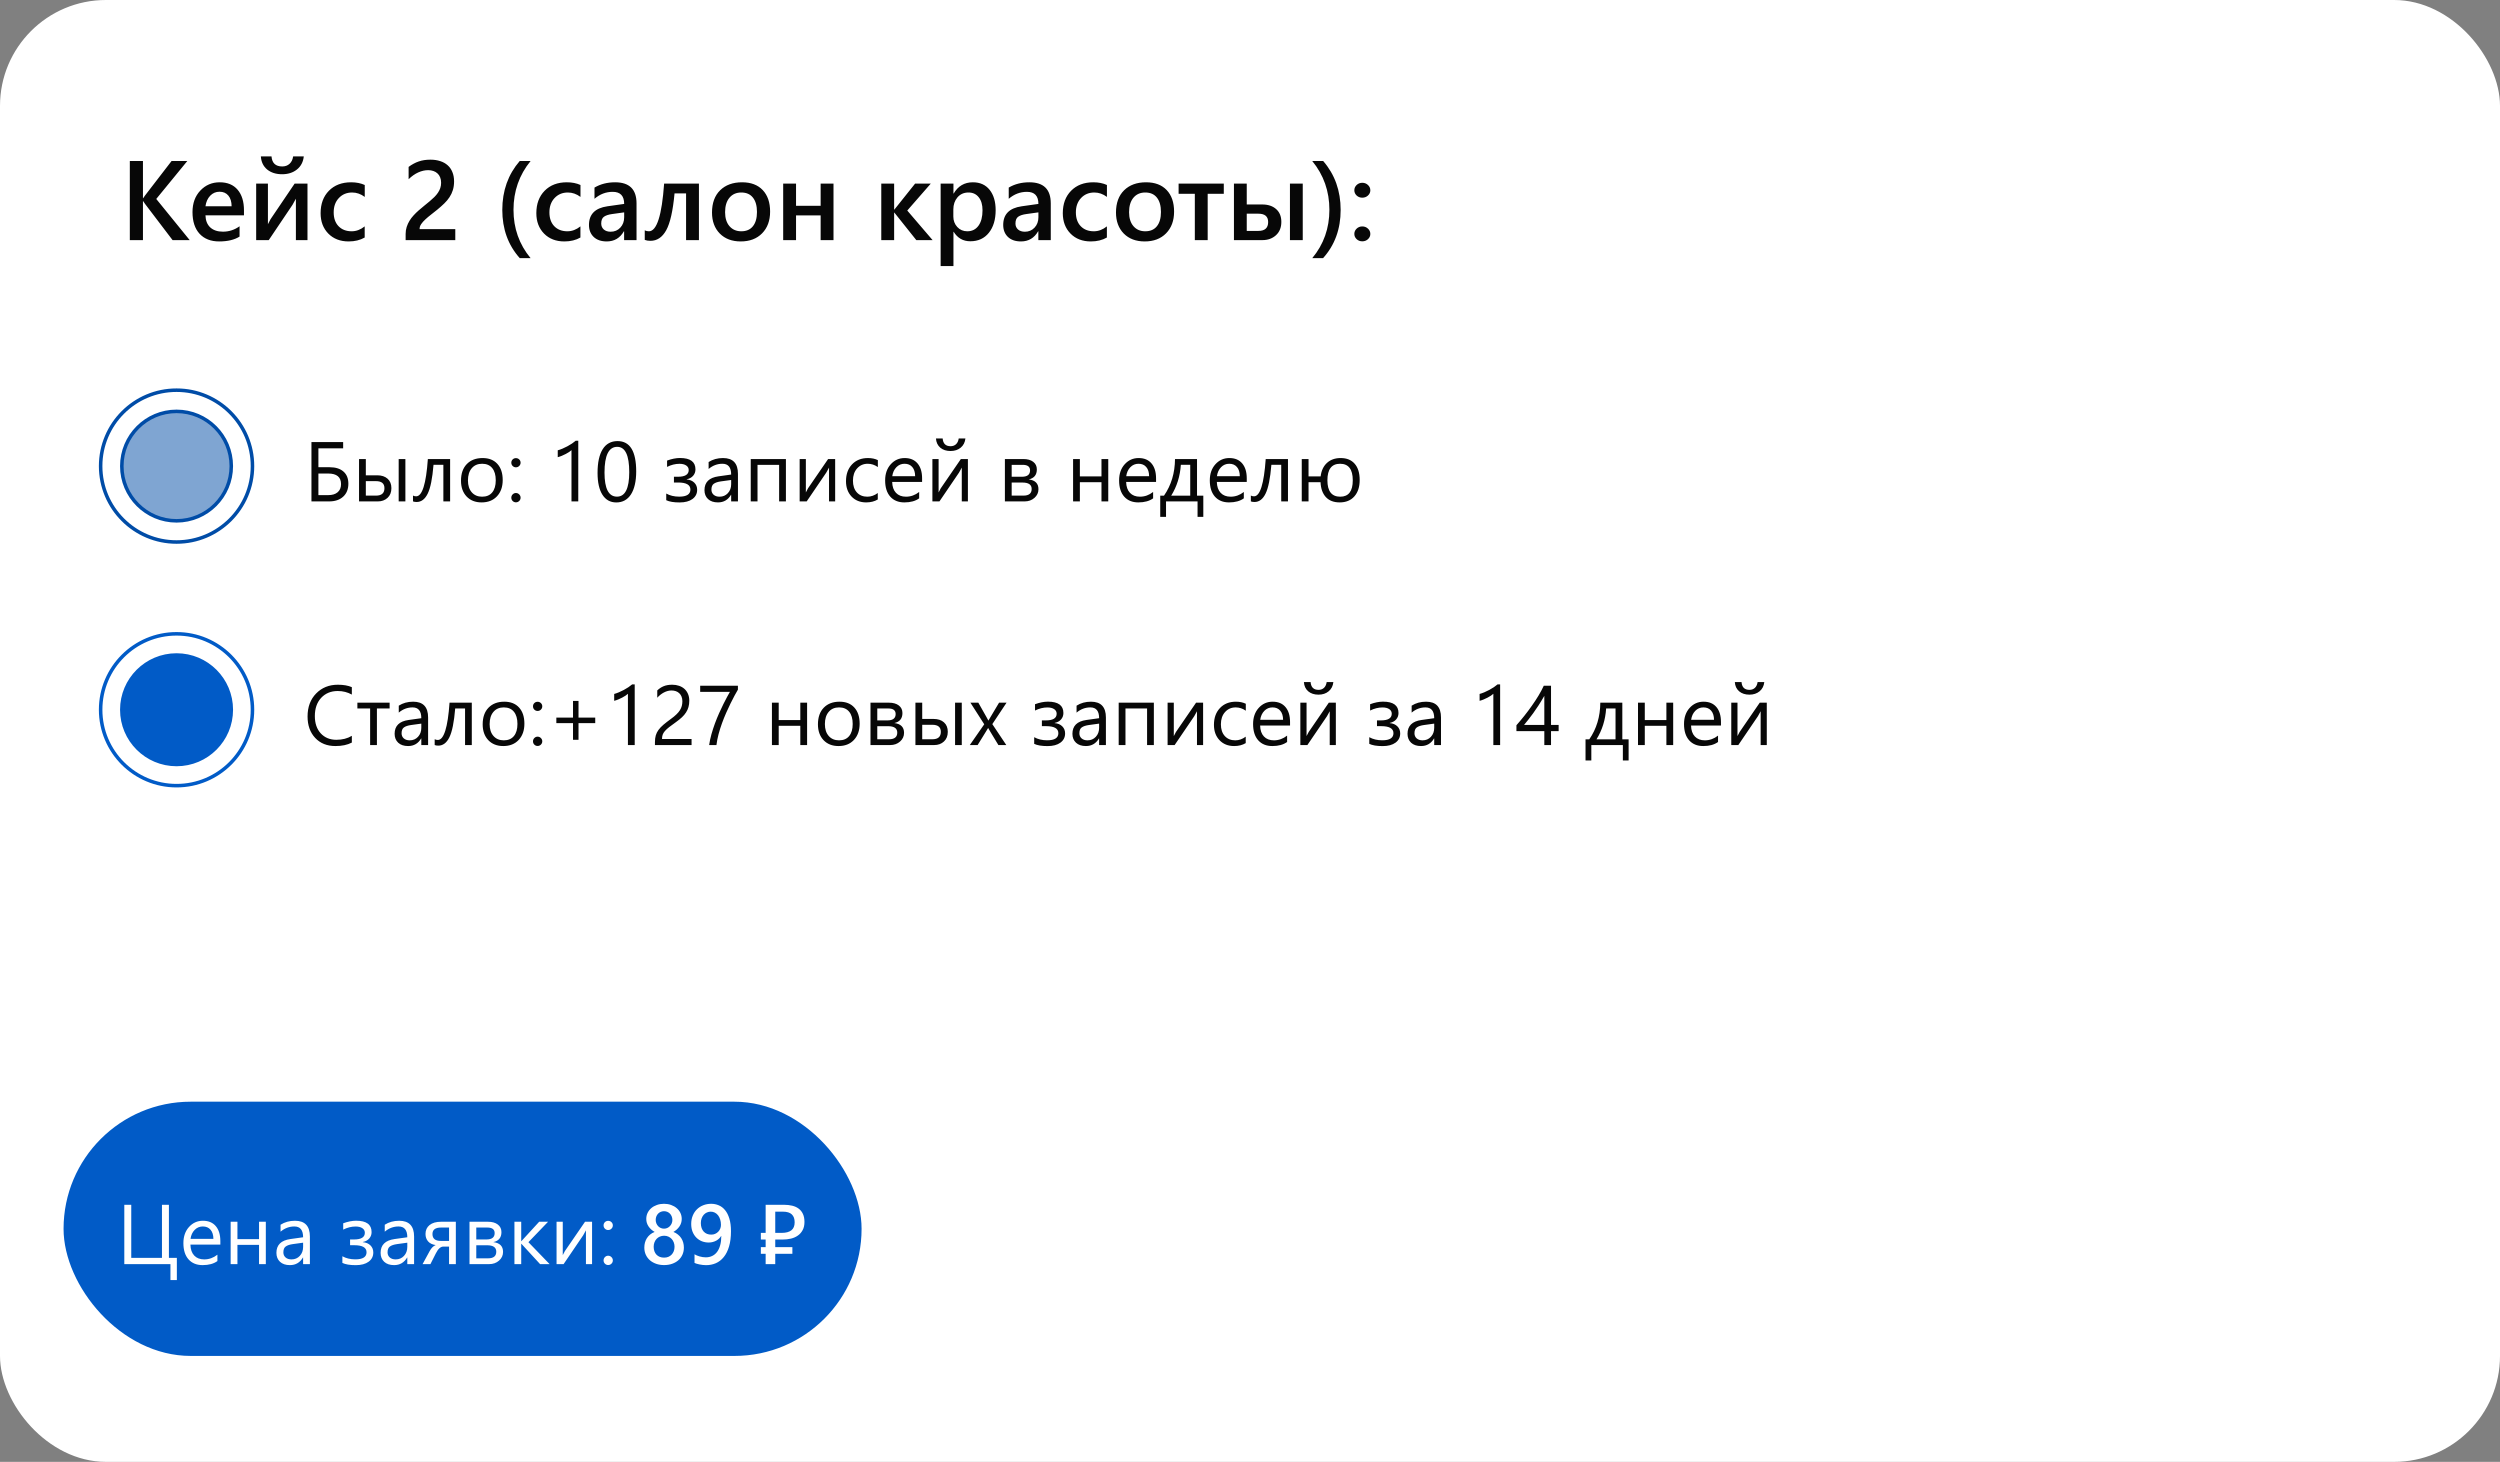 <?xml version="1.0" encoding="UTF-8"?> <svg xmlns="http://www.w3.org/2000/svg" width="708" height="414" viewBox="0 0 708 414" fill="none"><rect x="0" y="0" width="708" height="414" fill="#808080" stroke="none"/><rect width="708" height="414" rx="30" fill="white"></rect><path d="M88.203 142V125.195H97.18V126.977H90.172V132.32H93.359C95.031 132.32 96.332 132.727 97.262 133.539C98.191 134.344 98.656 135.492 98.656 136.984C98.656 138.531 98.168 139.754 97.191 140.652C96.215 141.551 94.883 142 93.195 142H88.203ZM90.172 134.102V140.219H92.938C94.102 140.219 95 139.945 95.633 139.398C96.266 138.852 96.582 138.086 96.582 137.102C96.582 135.102 95.367 134.102 92.938 134.102H90.172ZM114.805 142H112.906V130H114.805V142ZM101.68 142V130H103.602V134.605H106.836C108.062 134.605 109.035 134.926 109.754 135.566C110.48 136.207 110.844 137.102 110.844 138.25C110.844 139.406 110.48 140.32 109.754 140.992C109.027 141.664 108.109 142 107 142H101.68ZM103.602 136.258V140.359H106.484C108.078 140.359 108.875 139.656 108.875 138.25C108.875 136.922 108.07 136.258 106.461 136.258H103.602ZM127.473 142H125.562V131.629H122.773C122.453 135.512 121.902 138.238 121.121 139.809C120.348 141.379 119.305 142.164 117.992 142.164C117.594 142.164 117.25 142.109 116.961 142V140.348C117.234 140.488 117.531 140.559 117.852 140.559C119.57 140.559 120.676 137.039 121.168 130H127.473V142ZM136.391 142.281C134.617 142.281 133.199 141.723 132.137 140.605C131.082 139.48 130.555 137.992 130.555 136.141C130.555 134.125 131.105 132.551 132.207 131.418C133.309 130.285 134.797 129.719 136.672 129.719C138.461 129.719 139.855 130.27 140.855 131.371C141.863 132.473 142.367 134 142.367 135.953C142.367 137.867 141.824 139.402 140.738 140.559C139.66 141.707 138.211 142.281 136.391 142.281ZM136.531 131.336C135.297 131.336 134.32 131.758 133.602 132.602C132.883 133.438 132.523 134.594 132.523 136.07C132.523 137.492 132.887 138.613 133.613 139.434C134.34 140.254 135.312 140.664 136.531 140.664C137.773 140.664 138.727 140.262 139.391 139.457C140.062 138.652 140.398 137.508 140.398 136.023C140.398 134.523 140.062 133.367 139.391 132.555C138.727 131.742 137.773 131.336 136.531 131.336ZM146.105 132.344C145.746 132.344 145.438 132.215 145.18 131.957C144.93 131.699 144.805 131.391 144.805 131.031C144.805 130.672 144.93 130.367 145.18 130.117C145.438 129.867 145.746 129.742 146.105 129.742C146.473 129.742 146.785 129.867 147.043 130.117C147.301 130.367 147.43 130.672 147.43 131.031C147.43 131.391 147.301 131.699 147.043 131.957C146.785 132.215 146.473 132.344 146.105 132.344ZM146.105 142.258C145.746 142.258 145.438 142.129 145.18 141.871C144.93 141.613 144.805 141.305 144.805 140.945C144.805 140.586 144.93 140.277 145.18 140.02C145.438 139.754 145.746 139.621 146.105 139.621C146.473 139.621 146.785 139.754 147.043 140.02C147.301 140.277 147.43 140.586 147.43 140.945C147.43 141.305 147.301 141.613 147.043 141.871C146.785 142.129 146.473 142.258 146.105 142.258ZM163.766 142H161.844V127.48C161.695 127.629 161.477 127.801 161.188 127.996C160.906 128.184 160.586 128.371 160.227 128.559C159.875 128.746 159.5 128.922 159.102 129.086C158.711 129.25 158.328 129.379 157.953 129.473V127.527C158.375 127.41 158.82 127.254 159.289 127.059C159.766 126.855 160.23 126.633 160.684 126.391C161.145 126.141 161.578 125.883 161.984 125.617C162.391 125.344 162.742 125.078 163.039 124.82H163.766V142ZM180.172 133.527C180.172 134.934 180.043 136.18 179.785 137.266C179.535 138.352 179.168 139.27 178.684 140.02C178.207 140.762 177.617 141.328 176.914 141.719C176.219 142.102 175.426 142.293 174.535 142.293C173.691 142.293 172.938 142.109 172.273 141.742C171.617 141.367 171.062 140.824 170.609 140.113C170.156 139.402 169.812 138.531 169.578 137.5C169.344 136.461 169.227 135.273 169.227 133.938C169.227 132.469 169.348 131.172 169.59 130.047C169.84 128.922 170.203 127.98 170.68 127.223C171.156 126.457 171.746 125.883 172.449 125.5C173.16 125.109 173.973 124.914 174.887 124.914C178.41 124.914 180.172 127.785 180.172 133.527ZM178.203 133.715C178.203 128.934 177.066 126.543 174.793 126.543C172.395 126.543 171.195 128.977 171.195 133.844C171.195 138.383 172.371 140.652 174.723 140.652C177.043 140.652 178.203 138.34 178.203 133.715ZM188.68 141.66V139.773C189.727 140.359 190.949 140.652 192.348 140.652C194.465 140.652 195.523 139.98 195.523 138.637C195.523 137.309 194.363 136.645 192.043 136.645H190.859V135.016H191.984C194.023 135.016 195.043 134.383 195.043 133.117C195.043 132.578 194.809 132.148 194.34 131.828C193.871 131.508 193.23 131.348 192.418 131.348C191.254 131.348 190.086 131.641 188.914 132.227V130.434C190.242 129.949 191.461 129.707 192.57 129.707C195.492 129.707 196.953 130.781 196.953 132.93C196.953 133.625 196.734 134.227 196.297 134.734C195.867 135.234 195.262 135.566 194.48 135.73V135.789C195.371 135.859 196.086 136.16 196.625 136.691C197.164 137.223 197.434 137.895 197.434 138.707C197.434 139.801 196.992 140.672 196.109 141.32C195.227 141.969 194.012 142.293 192.465 142.293C190.816 142.293 189.555 142.082 188.68 141.66ZM208.988 142H207.066V140.125H207.02C206.184 141.562 204.953 142.281 203.328 142.281C202.133 142.281 201.195 141.965 200.516 141.332C199.844 140.699 199.508 139.859 199.508 138.812C199.508 136.57 200.828 135.266 203.469 134.898L207.066 134.395C207.066 132.355 206.242 131.336 204.594 131.336C203.148 131.336 201.844 131.828 200.68 132.812V130.844C201.859 130.094 203.219 129.719 204.758 129.719C207.578 129.719 208.988 131.211 208.988 134.195V142ZM207.066 135.93L204.172 136.328C203.281 136.453 202.609 136.676 202.156 136.996C201.703 137.309 201.477 137.867 201.477 138.672C201.477 139.258 201.684 139.738 202.098 140.113C202.52 140.48 203.078 140.664 203.773 140.664C204.727 140.664 205.512 140.332 206.129 139.668C206.754 138.996 207.066 138.148 207.066 137.125V135.93ZM222.57 142H220.648V131.641H214.531V142H212.609V130H222.57V142ZM236.516 142H234.781V132.426C234.609 132.762 234.348 133.234 233.996 133.844L228.453 142H226.461V130H228.219V139.457C228.312 139.23 228.516 138.844 228.828 138.297L234.523 130H236.516V142ZM248.586 141.449C247.664 142.004 246.57 142.281 245.305 142.281C243.594 142.281 242.211 141.727 241.156 140.617C240.109 139.5 239.586 138.055 239.586 136.281C239.586 134.305 240.152 132.719 241.285 131.523C242.418 130.32 243.93 129.719 245.82 129.719C246.875 129.719 247.805 129.914 248.609 130.305V132.273C247.719 131.648 246.766 131.336 245.75 131.336C244.523 131.336 243.516 131.777 242.727 132.66C241.945 133.535 241.555 134.688 241.555 136.117C241.555 137.523 241.922 138.633 242.656 139.445C243.398 140.258 244.391 140.664 245.633 140.664C246.68 140.664 247.664 140.316 248.586 139.621V141.449ZM261.137 136.48H252.664C252.695 137.816 253.055 138.848 253.742 139.574C254.43 140.301 255.375 140.664 256.578 140.664C257.93 140.664 259.172 140.219 260.305 139.328V141.133C259.25 141.898 257.855 142.281 256.121 142.281C254.426 142.281 253.094 141.738 252.125 140.652C251.156 139.559 250.672 138.023 250.672 136.047C250.672 134.18 251.199 132.66 252.254 131.488C253.316 130.309 254.633 129.719 256.203 129.719C257.773 129.719 258.988 130.227 259.848 131.242C260.707 132.258 261.137 133.668 261.137 135.473V136.48ZM259.168 134.852C259.16 133.742 258.891 132.879 258.359 132.262C257.836 131.645 257.105 131.336 256.168 131.336C255.262 131.336 254.492 131.66 253.859 132.309C253.227 132.957 252.836 133.805 252.688 134.852H259.168ZM274.109 142H272.375V132.426C272.203 132.762 271.941 133.234 271.59 133.844L266.047 142H264.055V130H265.812V139.457C265.906 139.23 266.109 138.844 266.422 138.297L272.117 130H274.109V142ZM273.406 124.164C273.289 125.266 272.844 126.137 272.07 126.777C271.305 127.41 270.344 127.727 269.188 127.727C268 127.727 267.031 127.41 266.281 126.777C265.539 126.137 265.133 125.266 265.062 124.164H266.961C267.07 125.633 267.82 126.367 269.211 126.367C269.836 126.367 270.352 126.176 270.758 125.793C271.164 125.402 271.414 124.859 271.508 124.164H273.406ZM284.586 142V130H289.812C290.992 130 291.922 130.262 292.602 130.785C293.289 131.309 293.633 132.023 293.633 132.93C293.633 134.484 292.867 135.43 291.336 135.766C293.172 136 294.09 136.926 294.09 138.543C294.09 139.52 293.711 140.34 292.953 141.004C292.203 141.668 291.27 142 290.152 142H284.586ZM286.508 131.641V135.016H289.391C290.938 135.016 291.711 134.414 291.711 133.211C291.711 132.164 291.016 131.641 289.625 131.641H286.508ZM286.508 136.656V140.359H289.836C291.391 140.359 292.168 139.73 292.168 138.473C292.168 137.262 291.297 136.656 289.555 136.656H286.508ZM313.859 142H311.938V136.551H305.82V142H303.898V130H305.82V134.922H311.938V130H313.859V142ZM327.395 136.48H318.922C318.953 137.816 319.312 138.848 320 139.574C320.688 140.301 321.633 140.664 322.836 140.664C324.188 140.664 325.43 140.219 326.562 139.328V141.133C325.508 141.898 324.113 142.281 322.379 142.281C320.684 142.281 319.352 141.738 318.383 140.652C317.414 139.559 316.93 138.023 316.93 136.047C316.93 134.18 317.457 132.66 318.512 131.488C319.574 130.309 320.891 129.719 322.461 129.719C324.031 129.719 325.246 130.227 326.105 131.242C326.965 132.258 327.395 133.668 327.395 135.473V136.48ZM325.426 134.852C325.418 133.742 325.148 132.879 324.617 132.262C324.094 131.645 323.363 131.336 322.426 131.336C321.52 131.336 320.75 131.66 320.117 132.309C319.484 132.957 319.094 133.805 318.945 134.852H325.426ZM340.777 146.371H339.148V142H330.219V146.371H328.578V140.371H329.645C331.691 137.418 332.73 133.961 332.762 130H338.996V140.371H340.777V146.371ZM337.074 140.371V131.629H334.414C334.203 134.863 333.293 137.777 331.684 140.371H337.074ZM353.082 136.48H344.609C344.641 137.816 345 138.848 345.688 139.574C346.375 140.301 347.32 140.664 348.523 140.664C349.875 140.664 351.117 140.219 352.25 139.328V141.133C351.195 141.898 349.801 142.281 348.066 142.281C346.371 142.281 345.039 141.738 344.07 140.652C343.102 139.559 342.617 138.023 342.617 136.047C342.617 134.18 343.145 132.66 344.199 131.488C345.262 130.309 346.578 129.719 348.148 129.719C349.719 129.719 350.934 130.227 351.793 131.242C352.652 132.258 353.082 133.668 353.082 135.473V136.48ZM351.113 134.852C351.105 133.742 350.836 132.879 350.305 132.262C349.781 131.645 349.051 131.336 348.113 131.336C347.207 131.336 346.438 131.66 345.805 132.309C345.172 132.957 344.781 133.805 344.633 134.852H351.113ZM364.754 142H362.844V131.629H360.055C359.734 135.512 359.184 138.238 358.402 139.809C357.629 141.379 356.586 142.164 355.273 142.164C354.875 142.164 354.531 142.109 354.242 142V140.348C354.516 140.488 354.812 140.559 355.133 140.559C356.852 140.559 357.957 137.039 358.449 130H364.754V142ZM373.977 136.551H370.578V142H368.656V130H370.578V134.922H374C374.203 133.281 374.805 132.004 375.805 131.09C376.812 130.176 378.102 129.719 379.672 129.719C381.383 129.719 382.707 130.258 383.645 131.336C384.59 132.414 385.062 133.953 385.062 135.953C385.062 137.898 384.559 139.441 383.551 140.582C382.543 141.715 381.156 142.281 379.391 142.281C377.727 142.281 376.426 141.781 375.488 140.781C374.559 139.773 374.055 138.363 373.977 136.551ZM379.508 131.336C377.117 131.336 375.922 132.898 375.922 136.023C375.922 139.117 377.133 140.664 379.555 140.664C381.922 140.664 383.105 139.117 383.105 136.023C383.105 132.898 381.906 131.336 379.508 131.336Z" fill="#070707"></path><path d="M99.641 210.297C98.398 210.953 96.852 211.281 95 211.281C92.609 211.281 90.695 210.512 89.258 208.973C87.82 207.434 87.102 205.414 87.102 202.914C87.102 200.227 87.91 198.055 89.527 196.398C91.144 194.742 93.195 193.914 95.68 193.914C97.273 193.914 98.594 194.145 99.641 194.605V196.703C98.438 196.031 97.109 195.695 95.656 195.695C93.727 195.695 92.16 196.34 90.957 197.629C89.762 198.918 89.164 200.641 89.164 202.797C89.164 204.844 89.723 206.477 90.84 207.695C91.965 208.906 93.438 209.512 95.258 209.512C96.945 209.512 98.406 209.137 99.641 208.387V210.297ZM110.34 200.641H106.742V211H104.82V200.641H101.211V199H110.34V200.641ZM121.238 211H119.316V209.125H119.27C118.434 210.562 117.203 211.281 115.578 211.281C114.383 211.281 113.445 210.965 112.766 210.332C112.094 209.699 111.758 208.859 111.758 207.812C111.758 205.57 113.078 204.266 115.719 203.898L119.316 203.395C119.316 201.355 118.492 200.336 116.844 200.336C115.398 200.336 114.094 200.828 112.93 201.812V199.844C114.109 199.094 115.469 198.719 117.008 198.719C119.828 198.719 121.238 200.211 121.238 203.195V211ZM119.316 204.93L116.422 205.328C115.531 205.453 114.859 205.676 114.406 205.996C113.953 206.309 113.727 206.867 113.727 207.672C113.727 208.258 113.934 208.738 114.348 209.113C114.77 209.48 115.328 209.664 116.023 209.664C116.977 209.664 117.762 209.332 118.379 208.668C119.004 207.996 119.316 207.148 119.316 206.125V204.93ZM133.613 211H131.703V200.629H128.914C128.594 204.512 128.043 207.238 127.262 208.809C126.488 210.379 125.445 211.164 124.133 211.164C123.734 211.164 123.391 211.109 123.102 211V209.348C123.375 209.488 123.672 209.559 123.992 209.559C125.711 209.559 126.816 206.039 127.309 199H133.613V211ZM142.531 211.281C140.758 211.281 139.34 210.723 138.277 209.605C137.223 208.48 136.695 206.992 136.695 205.141C136.695 203.125 137.246 201.551 138.348 200.418C139.449 199.285 140.938 198.719 142.812 198.719C144.602 198.719 145.996 199.27 146.996 200.371C148.004 201.473 148.508 203 148.508 204.953C148.508 206.867 147.965 208.402 146.879 209.559C145.801 210.707 144.352 211.281 142.531 211.281ZM142.672 200.336C141.438 200.336 140.461 200.758 139.742 201.602C139.023 202.438 138.664 203.594 138.664 205.07C138.664 206.492 139.027 207.613 139.754 208.434C140.48 209.254 141.453 209.664 142.672 209.664C143.914 209.664 144.867 209.262 145.531 208.457C146.203 207.652 146.539 206.508 146.539 205.023C146.539 203.523 146.203 202.367 145.531 201.555C144.867 200.742 143.914 200.336 142.672 200.336ZM152.246 201.344C151.887 201.344 151.578 201.215 151.32 200.957C151.07 200.699 150.945 200.391 150.945 200.031C150.945 199.672 151.07 199.367 151.32 199.117C151.578 198.867 151.887 198.742 152.246 198.742C152.613 198.742 152.926 198.867 153.184 199.117C153.441 199.367 153.57 199.672 153.57 200.031C153.57 200.391 153.441 200.699 153.184 200.957C152.926 201.215 152.613 201.344 152.246 201.344ZM152.246 211.258C151.887 211.258 151.578 211.129 151.32 210.871C151.07 210.613 150.945 210.305 150.945 209.945C150.945 209.586 151.07 209.277 151.32 209.02C151.578 208.754 151.887 208.621 152.246 208.621C152.613 208.621 152.926 208.754 153.184 209.02C153.441 209.277 153.57 209.586 153.57 209.945C153.57 210.305 153.441 210.613 153.184 210.871C152.926 211.129 152.613 211.258 152.246 211.258ZM168.57 204.789H163.836V209.512H162.277V204.789H157.555V203.219H162.277V198.496H163.836V203.219H168.57V204.789ZM179.75 211H177.828V196.48C177.68 196.629 177.461 196.801 177.172 196.996C176.891 197.184 176.57 197.371 176.211 197.559C175.859 197.746 175.484 197.922 175.086 198.086C174.695 198.25 174.312 198.379 173.938 198.473V196.527C174.359 196.41 174.805 196.254 175.273 196.059C175.75 195.855 176.215 195.633 176.668 195.391C177.129 195.141 177.562 194.883 177.969 194.617C178.375 194.344 178.727 194.078 179.023 193.82H179.75V211ZM193.25 198.602C193.25 198.086 193.168 197.637 193.004 197.254C192.848 196.871 192.629 196.555 192.348 196.305C192.074 196.047 191.75 195.855 191.375 195.73C191 195.605 190.594 195.543 190.156 195.543C189.781 195.543 189.414 195.594 189.055 195.695C188.695 195.797 188.344 195.938 188 196.117C187.664 196.297 187.336 196.512 187.016 196.762C186.703 197.012 186.41 197.289 186.137 197.594V195.531C186.676 195.008 187.277 194.609 187.941 194.336C188.613 194.055 189.43 193.914 190.391 193.914C191.078 193.914 191.715 194.016 192.301 194.219C192.887 194.414 193.395 194.703 193.824 195.086C194.254 195.469 194.59 195.941 194.832 196.504C195.082 197.066 195.207 197.711 195.207 198.438C195.207 199.102 195.129 199.703 194.973 200.242C194.824 200.781 194.594 201.289 194.281 201.766C193.977 202.242 193.59 202.699 193.121 203.137C192.652 203.574 192.102 204.02 191.469 204.473C190.68 205.035 190.027 205.516 189.512 205.914C189.004 206.312 188.598 206.688 188.293 207.039C187.996 207.383 187.785 207.73 187.66 208.082C187.543 208.426 187.484 208.824 187.484 209.277H195.852V211H185.48V210.168C185.48 209.449 185.559 208.816 185.715 208.27C185.871 207.723 186.129 207.203 186.488 206.711C186.848 206.219 187.316 205.727 187.895 205.234C188.48 204.742 189.195 204.188 190.039 203.57C190.648 203.133 191.156 202.715 191.562 202.316C191.977 201.918 192.309 201.52 192.559 201.121C192.809 200.723 192.984 200.32 193.086 199.914C193.195 199.5 193.25 199.062 193.25 198.602ZM208.977 195.309C208.719 195.754 208.406 196.309 208.039 196.973C207.68 197.637 207.297 198.383 206.891 199.211C206.484 200.039 206.07 200.93 205.648 201.883C205.227 202.836 204.832 203.82 204.465 204.836C204.098 205.852 203.773 206.883 203.492 207.93C203.219 208.969 203.02 209.992 202.895 211H200.832C200.973 210 201.188 208.98 201.477 207.941C201.773 206.895 202.105 205.871 202.473 204.871C202.848 203.863 203.242 202.895 203.656 201.965C204.07 201.035 204.473 200.18 204.863 199.398C205.254 198.617 205.609 197.93 205.93 197.336C206.258 196.734 206.52 196.266 206.715 195.93H198.289V194.195H208.977V195.309ZM228.57 211H226.648V205.551H220.531V211H218.609V199H220.531V203.922H226.648V199H228.57V211ZM237.477 211.281C235.703 211.281 234.285 210.723 233.223 209.605C232.168 208.48 231.641 206.992 231.641 205.141C231.641 203.125 232.191 201.551 233.293 200.418C234.395 199.285 235.883 198.719 237.758 198.719C239.547 198.719 240.941 199.27 241.941 200.371C242.949 201.473 243.453 203 243.453 204.953C243.453 206.867 242.91 208.402 241.824 209.559C240.746 210.707 239.297 211.281 237.477 211.281ZM237.617 200.336C236.383 200.336 235.406 200.758 234.688 201.602C233.969 202.438 233.609 203.594 233.609 205.07C233.609 206.492 233.973 207.613 234.699 208.434C235.426 209.254 236.398 209.664 237.617 209.664C238.859 209.664 239.812 209.262 240.477 208.457C241.148 207.652 241.484 206.508 241.484 205.023C241.484 203.523 241.148 202.367 240.477 201.555C239.812 200.742 238.859 200.336 237.617 200.336ZM246.523 211V199H251.75C252.93 199 253.859 199.262 254.539 199.785C255.227 200.309 255.57 201.023 255.57 201.93C255.57 203.484 254.805 204.43 253.273 204.766C255.109 205 256.027 205.926 256.027 207.543C256.027 208.52 255.648 209.34 254.891 210.004C254.141 210.668 253.207 211 252.09 211H246.523ZM248.445 200.641V204.016H251.328C252.875 204.016 253.648 203.414 253.648 202.211C253.648 201.164 252.953 200.641 251.562 200.641H248.445ZM248.445 205.656V209.359H251.773C253.328 209.359 254.105 208.73 254.105 207.473C254.105 206.262 253.234 205.656 251.492 205.656H248.445ZM272.375 211H270.477V199H272.375V211ZM259.25 211V199H261.172V203.605H264.406C265.633 203.605 266.605 203.926 267.324 204.566C268.051 205.207 268.414 206.102 268.414 207.25C268.414 208.406 268.051 209.32 267.324 209.992C266.598 210.664 265.68 211 264.57 211H259.25ZM261.172 205.258V209.359H264.055C265.648 209.359 266.445 208.656 266.445 207.25C266.445 205.922 265.641 205.258 264.031 205.258H261.172ZM285.055 199L281.023 205.07L284.984 211H282.746L280.391 207.109C280.242 206.867 280.066 206.562 279.863 206.195H279.816C279.777 206.266 279.594 206.57 279.266 207.109L276.863 211H274.648L278.738 205.117L274.824 199H277.062L279.383 203.102C279.555 203.406 279.723 203.719 279.887 204.039H279.934L282.934 199H285.055ZM292.883 210.66V208.773C293.93 209.359 295.152 209.652 296.551 209.652C298.668 209.652 299.727 208.98 299.727 207.637C299.727 206.309 298.566 205.645 296.246 205.645H295.062V204.016H296.188C298.227 204.016 299.246 203.383 299.246 202.117C299.246 201.578 299.012 201.148 298.543 200.828C298.074 200.508 297.434 200.348 296.621 200.348C295.457 200.348 294.289 200.641 293.117 201.227V199.434C294.445 198.949 295.664 198.707 296.773 198.707C299.695 198.707 301.156 199.781 301.156 201.93C301.156 202.625 300.938 203.227 300.5 203.734C300.07 204.234 299.465 204.566 298.684 204.73V204.789C299.574 204.859 300.289 205.16 300.828 205.691C301.367 206.223 301.637 206.895 301.637 207.707C301.637 208.801 301.195 209.672 300.312 210.32C299.43 210.969 298.215 211.293 296.668 211.293C295.02 211.293 293.758 211.082 292.883 210.66ZM313.191 211H311.27V209.125H311.223C310.387 210.562 309.156 211.281 307.531 211.281C306.336 211.281 305.398 210.965 304.719 210.332C304.047 209.699 303.711 208.859 303.711 207.812C303.711 205.57 305.031 204.266 307.672 203.898L311.27 203.395C311.27 201.355 310.445 200.336 308.797 200.336C307.352 200.336 306.047 200.828 304.883 201.812V199.844C306.062 199.094 307.422 198.719 308.961 198.719C311.781 198.719 313.191 200.211 313.191 203.195V211ZM311.27 204.93L308.375 205.328C307.484 205.453 306.812 205.676 306.359 205.996C305.906 206.309 305.68 206.867 305.68 207.672C305.68 208.258 305.887 208.738 306.301 209.113C306.723 209.48 307.281 209.664 307.977 209.664C308.93 209.664 309.715 209.332 310.332 208.668C310.957 207.996 311.27 207.148 311.27 206.125V204.93ZM326.773 211H324.852V200.641H318.734V211H316.812V199H326.773V211ZM340.719 211H338.984V201.426C338.812 201.762 338.551 202.234 338.199 202.844L332.656 211H330.664V199H332.422V208.457C332.516 208.23 332.719 207.844 333.031 207.297L338.727 199H340.719V211ZM352.789 210.449C351.867 211.004 350.773 211.281 349.508 211.281C347.797 211.281 346.414 210.727 345.359 209.617C344.312 208.5 343.789 207.055 343.789 205.281C343.789 203.305 344.355 201.719 345.488 200.523C346.621 199.32 348.133 198.719 350.023 198.719C351.078 198.719 352.008 198.914 352.812 199.305V201.273C351.922 200.648 350.969 200.336 349.953 200.336C348.727 200.336 347.719 200.777 346.93 201.66C346.148 202.535 345.758 203.688 345.758 205.117C345.758 206.523 346.125 207.633 346.859 208.445C347.602 209.258 348.594 209.664 349.836 209.664C350.883 209.664 351.867 209.316 352.789 208.621V210.449ZM365.34 205.48H356.867C356.898 206.816 357.258 207.848 357.945 208.574C358.633 209.301 359.578 209.664 360.781 209.664C362.133 209.664 363.375 209.219 364.508 208.328V210.133C363.453 210.898 362.059 211.281 360.324 211.281C358.629 211.281 357.297 210.738 356.328 209.652C355.359 208.559 354.875 207.023 354.875 205.047C354.875 203.18 355.402 201.66 356.457 200.488C357.52 199.309 358.836 198.719 360.406 198.719C361.977 198.719 363.191 199.227 364.051 200.242C364.91 201.258 365.34 202.668 365.34 204.473V205.48ZM363.371 203.852C363.363 202.742 363.094 201.879 362.562 201.262C362.039 200.645 361.309 200.336 360.371 200.336C359.465 200.336 358.695 200.66 358.062 201.309C357.43 201.957 357.039 202.805 356.891 203.852H363.371ZM378.312 211H376.578V201.426C376.406 201.762 376.145 202.234 375.793 202.844L370.25 211H368.258V199H370.016V208.457C370.109 208.23 370.312 207.844 370.625 207.297L376.32 199H378.312V211ZM377.609 193.164C377.492 194.266 377.047 195.137 376.273 195.777C375.508 196.41 374.547 196.727 373.391 196.727C372.203 196.727 371.234 196.41 370.484 195.777C369.742 195.137 369.336 194.266 369.266 193.164H371.164C371.273 194.633 372.023 195.367 373.414 195.367C374.039 195.367 374.555 195.176 374.961 194.793C375.367 194.402 375.617 193.859 375.711 193.164H377.609ZM387.781 210.66V208.773C388.828 209.359 390.051 209.652 391.449 209.652C393.566 209.652 394.625 208.98 394.625 207.637C394.625 206.309 393.465 205.645 391.145 205.645H389.961V204.016H391.086C393.125 204.016 394.145 203.383 394.145 202.117C394.145 201.578 393.91 201.148 393.441 200.828C392.973 200.508 392.332 200.348 391.52 200.348C390.355 200.348 389.188 200.641 388.016 201.227V199.434C389.344 198.949 390.562 198.707 391.672 198.707C394.594 198.707 396.055 199.781 396.055 201.93C396.055 202.625 395.836 203.227 395.398 203.734C394.969 204.234 394.363 204.566 393.582 204.73V204.789C394.473 204.859 395.188 205.16 395.727 205.691C396.266 206.223 396.535 206.895 396.535 207.707C396.535 208.801 396.094 209.672 395.211 210.32C394.328 210.969 393.113 211.293 391.566 211.293C389.918 211.293 388.656 211.082 387.781 210.66ZM408.09 211H406.168V209.125H406.121C405.285 210.562 404.055 211.281 402.43 211.281C401.234 211.281 400.297 210.965 399.617 210.332C398.945 209.699 398.609 208.859 398.609 207.812C398.609 205.57 399.93 204.266 402.57 203.898L406.168 203.395C406.168 201.355 405.344 200.336 403.695 200.336C402.25 200.336 400.945 200.828 399.781 201.812V199.844C400.961 199.094 402.32 198.719 403.859 198.719C406.68 198.719 408.09 200.211 408.09 203.195V211ZM406.168 204.93L403.273 205.328C402.383 205.453 401.711 205.676 401.258 205.996C400.805 206.309 400.578 206.867 400.578 207.672C400.578 208.258 400.785 208.738 401.199 209.113C401.621 209.48 402.18 209.664 402.875 209.664C403.828 209.664 404.613 209.332 405.23 208.668C405.855 207.996 406.168 207.148 406.168 206.125V204.93ZM424.836 211H422.914V196.48C422.766 196.629 422.547 196.801 422.258 196.996C421.977 197.184 421.656 197.371 421.297 197.559C420.945 197.746 420.57 197.922 420.172 198.086C419.781 198.25 419.398 198.379 419.023 198.473V196.527C419.445 196.41 419.891 196.254 420.359 196.059C420.836 195.855 421.301 195.633 421.754 195.391C422.215 195.141 422.648 194.883 423.055 194.617C423.461 194.344 423.812 194.078 424.109 193.82H424.836V211ZM439.25 194.195V205.293H441.406V207.051H439.25V211H437.352V207.051H429.453V205.387C430.188 204.559 430.93 203.676 431.68 202.738C432.43 201.793 433.145 200.836 433.824 199.867C434.512 198.898 435.145 197.934 435.723 196.973C436.309 196.004 436.801 195.078 437.199 194.195H439.25ZM431.621 205.293H437.352V197.066C436.766 198.09 436.211 199.004 435.688 199.809C435.164 200.613 434.664 201.344 434.188 202C433.719 202.656 433.27 203.25 432.84 203.781C432.41 204.312 432.004 204.816 431.621 205.293ZM461.223 215.371H459.594V211H450.664V215.371H449.023V209.371H450.09C452.137 206.418 453.176 202.961 453.207 199H459.441V209.371H461.223V215.371ZM457.52 209.371V200.629H454.859C454.648 203.863 453.738 206.777 452.129 209.371H457.52ZM473.844 211H471.922V205.551H465.805V211H463.883V199H465.805V203.922H471.922V199H473.844V211ZM487.379 205.48H478.906C478.938 206.816 479.297 207.848 479.984 208.574C480.672 209.301 481.617 209.664 482.82 209.664C484.172 209.664 485.414 209.219 486.547 208.328V210.133C485.492 210.898 484.098 211.281 482.363 211.281C480.668 211.281 479.336 210.738 478.367 209.652C477.398 208.559 476.914 207.023 476.914 205.047C476.914 203.18 477.441 201.66 478.496 200.488C479.559 199.309 480.875 198.719 482.445 198.719C484.016 198.719 485.23 199.227 486.09 200.242C486.949 201.258 487.379 202.668 487.379 204.473V205.48ZM485.41 203.852C485.402 202.742 485.133 201.879 484.602 201.262C484.078 200.645 483.348 200.336 482.41 200.336C481.504 200.336 480.734 200.66 480.102 201.309C479.469 201.957 479.078 202.805 478.93 203.852H485.41ZM500.352 211H498.617V201.426C498.445 201.762 498.184 202.234 497.832 202.844L492.289 211H490.297V199H492.055V208.457C492.148 208.23 492.352 207.844 492.664 207.297L498.359 199H500.352V211ZM499.648 193.164C499.531 194.266 499.086 195.137 498.312 195.777C497.547 196.41 496.586 196.727 495.43 196.727C494.242 196.727 493.273 196.41 492.523 195.777C491.781 195.137 491.375 194.266 491.305 193.164H493.203C493.312 194.633 494.062 195.367 495.453 195.367C496.078 195.367 496.594 195.176 497 194.793C497.406 194.402 497.656 193.859 497.75 193.164H499.648Z" fill="#070707"></path><rect x="18" y="312" width="226" height="72" rx="36" fill="#015BC7"></rect><path d="M50.086 362.512H48.27V358H35.203V341.195H37.172V356.219H45.867V341.195H47.836V356.219H50.086V362.512ZM62.402 352.48H53.93C53.961 353.816 54.32 354.848 55.008 355.574C55.695 356.301 56.641 356.664 57.844 356.664C59.195 356.664 60.438 356.219 61.57 355.328V357.133C60.516 357.898 59.121 358.281 57.387 358.281C55.691 358.281 54.359 357.738 53.391 356.652C52.422 355.559 51.938 354.023 51.938 352.047C51.938 350.18 52.465 348.66 53.52 347.488C54.582 346.309 55.898 345.719 57.469 345.719C59.039 345.719 60.254 346.227 61.113 347.242C61.973 348.258 62.402 349.668 62.402 351.473V352.48ZM60.434 350.852C60.426 349.742 60.156 348.879 59.625 348.262C59.102 347.645 58.371 347.336 57.434 347.336C56.527 347.336 55.758 347.66 55.125 348.309C54.492 348.957 54.102 349.805 53.953 350.852H60.434ZM75.281 358H73.359V352.551H67.242V358H65.32V346H67.242V350.922H73.359V346H75.281V358ZM87.762 358H85.84V356.125H85.793C84.957 357.562 83.727 358.281 82.102 358.281C80.906 358.281 79.969 357.965 79.289 357.332C78.617 356.699 78.281 355.859 78.281 354.812C78.281 352.57 79.602 351.266 82.242 350.898L85.84 350.395C85.84 348.355 85.016 347.336 83.367 347.336C81.922 347.336 80.617 347.828 79.453 348.812V346.844C80.633 346.094 81.992 345.719 83.531 345.719C86.352 345.719 87.762 347.211 87.762 350.195V358ZM85.84 351.93L82.945 352.328C82.055 352.453 81.383 352.676 80.93 352.996C80.477 353.309 80.25 353.867 80.25 354.672C80.25 355.258 80.457 355.738 80.871 356.113C81.293 356.48 81.852 356.664 82.547 356.664C83.5 356.664 84.285 356.332 84.902 355.668C85.527 354.996 85.84 354.148 85.84 353.125V351.93ZM96.961 357.66V355.773C98.008 356.359 99.231 356.652 100.629 356.652C102.746 356.652 103.805 355.98 103.805 354.637C103.805 353.309 102.645 352.645 100.324 352.645H99.141V351.016H100.266C102.305 351.016 103.324 350.383 103.324 349.117C103.324 348.578 103.09 348.148 102.621 347.828C102.152 347.508 101.512 347.348 100.699 347.348C99.535 347.348 98.367 347.641 97.195 348.227V346.434C98.523 345.949 99.742 345.707 100.852 345.707C103.773 345.707 105.234 346.781 105.234 348.93C105.234 349.625 105.016 350.227 104.578 350.734C104.148 351.234 103.543 351.566 102.762 351.73V351.789C103.652 351.859 104.367 352.16 104.906 352.691C105.445 353.223 105.715 353.895 105.715 354.707C105.715 355.801 105.273 356.672 104.391 357.32C103.508 357.969 102.293 358.293 100.746 358.293C99.098 358.293 97.836 358.082 96.961 357.66ZM117.27 358H115.348V356.125H115.301C114.465 357.562 113.234 358.281 111.609 358.281C110.414 358.281 109.477 357.965 108.797 357.332C108.125 356.699 107.789 355.859 107.789 354.812C107.789 352.57 109.109 351.266 111.75 350.898L115.348 350.395C115.348 348.355 114.523 347.336 112.875 347.336C111.43 347.336 110.125 347.828 108.961 348.812V346.844C110.141 346.094 111.5 345.719 113.039 345.719C115.859 345.719 117.27 347.211 117.27 350.195V358ZM115.348 351.93L112.453 352.328C111.562 352.453 110.891 352.676 110.438 352.996C109.984 353.309 109.758 353.867 109.758 354.672C109.758 355.258 109.965 355.738 110.379 356.113C110.801 356.48 111.359 356.664 112.055 356.664C113.008 356.664 113.793 356.332 114.41 355.668C115.035 354.996 115.348 354.148 115.348 353.125V351.93ZM129.094 358H127.172V353.031H125.566C124.793 353.031 124.09 353.656 123.457 354.906L121.898 358H119.672L121.688 354.297C122.156 353.438 122.723 352.871 123.387 352.598C122.449 352.473 121.734 352.129 121.242 351.566C120.75 351.004 120.504 350.301 120.504 349.457C120.504 348.395 120.887 347.555 121.652 346.938C122.426 346.312 123.508 346 124.898 346H129.094V358ZM127.172 351.426V347.641H124.898C123.281 347.641 122.473 348.254 122.473 349.48C122.473 350.777 123.258 351.426 124.828 351.426H127.172ZM132.961 358V346H138.188C139.367 346 140.297 346.262 140.977 346.785C141.664 347.309 142.008 348.023 142.008 348.93C142.008 350.484 141.242 351.43 139.711 351.766C141.547 352 142.465 352.926 142.465 354.543C142.465 355.52 142.086 356.34 141.328 357.004C140.578 357.668 139.645 358 138.527 358H132.961ZM134.883 347.641V351.016H137.766C139.312 351.016 140.086 350.414 140.086 349.211C140.086 348.164 139.391 347.641 138 347.641H134.883ZM134.883 352.656V356.359H138.211C139.766 356.359 140.543 355.73 140.543 354.473C140.543 353.262 139.672 352.656 137.93 352.656H134.883ZM155.648 358H152.953L147.656 352.234H147.609V358H145.688V346H147.609V351.496H147.656L152.695 346H155.215L149.648 351.789L155.648 358ZM167.672 358H165.938V348.426C165.766 348.762 165.504 349.234 165.152 349.844L159.609 358H157.617V346H159.375V355.457C159.469 355.23 159.672 354.844 159.984 354.297L165.68 346H167.672V358ZM172.23 348.344C171.871 348.344 171.562 348.215 171.305 347.957C171.055 347.699 170.93 347.391 170.93 347.031C170.93 346.672 171.055 346.367 171.305 346.117C171.562 345.867 171.871 345.742 172.23 345.742C172.598 345.742 172.91 345.867 173.168 346.117C173.426 346.367 173.555 346.672 173.555 347.031C173.555 347.391 173.426 347.699 173.168 347.957C172.91 348.215 172.598 348.344 172.23 348.344ZM172.23 358.258C171.871 358.258 171.562 358.129 171.305 357.871C171.055 357.613 170.93 357.305 170.93 356.945C170.93 356.586 171.055 356.277 171.305 356.02C171.562 355.754 171.871 355.621 172.23 355.621C172.598 355.621 172.91 355.754 173.168 356.02C173.426 356.277 173.555 356.586 173.555 356.945C173.555 357.305 173.426 357.613 173.168 357.871C172.91 358.129 172.598 358.258 172.23 358.258ZM182.473 353.312C182.473 352.828 182.531 352.359 182.648 351.906C182.773 351.453 182.957 351.035 183.199 350.652C183.441 350.27 183.746 349.926 184.113 349.621C184.48 349.316 184.91 349.07 185.402 348.883C184.676 348.477 184.098 347.957 183.668 347.324C183.238 346.684 183.023 345.977 183.023 345.203C183.023 344.586 183.148 344.016 183.398 343.492C183.656 342.969 184.008 342.516 184.453 342.133C184.906 341.75 185.438 341.453 186.047 341.242C186.656 341.023 187.32 340.914 188.039 340.914C188.766 340.914 189.434 341.023 190.043 341.242C190.66 341.461 191.191 341.762 191.637 342.145C192.09 342.527 192.441 342.98 192.691 343.504C192.941 344.027 193.066 344.594 193.066 345.203C193.066 345.977 192.852 346.684 192.422 347.324C191.992 347.957 191.422 348.477 190.711 348.883C191.195 349.07 191.621 349.316 191.988 349.621C192.363 349.918 192.676 350.258 192.926 350.641C193.176 351.023 193.363 351.441 193.488 351.895C193.613 352.348 193.676 352.82 193.676 353.312C193.676 354.047 193.539 354.719 193.266 355.328C192.992 355.938 192.609 356.461 192.117 356.898C191.625 357.328 191.035 357.664 190.348 357.906C189.66 358.148 188.902 358.27 188.074 358.27C187.254 358.27 186.5 358.148 185.812 357.906C185.133 357.664 184.543 357.328 184.043 356.898C183.551 356.461 183.164 355.938 182.883 355.328C182.609 354.719 182.473 354.047 182.473 353.312ZM185.121 353.078C185.121 353.555 185.191 353.984 185.332 354.367C185.473 354.75 185.672 355.074 185.93 355.34C186.188 355.605 186.496 355.809 186.855 355.949C187.223 356.09 187.629 356.16 188.074 356.16C188.504 356.16 188.898 356.09 189.258 355.949C189.617 355.801 189.926 355.594 190.184 355.328C190.449 355.055 190.656 354.73 190.805 354.355C190.953 353.973 191.027 353.547 191.027 353.078C191.027 352.648 190.957 352.246 190.816 351.871C190.676 351.488 190.477 351.156 190.219 350.875C189.961 350.594 189.648 350.371 189.281 350.207C188.922 350.043 188.52 349.961 188.074 349.961C187.652 349.961 187.258 350.039 186.891 350.195C186.531 350.344 186.219 350.559 185.953 350.84C185.695 351.113 185.492 351.441 185.344 351.824C185.195 352.207 185.121 352.625 185.121 353.078ZM185.695 345.484C185.695 345.836 185.758 346.164 185.883 346.469C186.008 346.766 186.176 347.027 186.387 347.254C186.598 347.473 186.844 347.645 187.125 347.77C187.414 347.895 187.723 347.957 188.051 347.957C188.379 347.957 188.684 347.895 188.965 347.77C189.254 347.637 189.504 347.461 189.715 347.242C189.934 347.016 190.105 346.754 190.23 346.457C190.355 346.152 190.418 345.828 190.418 345.484C190.418 345.133 190.355 344.805 190.23 344.5C190.113 344.195 189.949 343.934 189.738 343.715C189.527 343.496 189.277 343.324 188.988 343.199C188.699 343.074 188.387 343.012 188.051 343.012C187.699 343.012 187.379 343.078 187.09 343.211C186.801 343.336 186.551 343.512 186.34 343.738C186.137 343.965 185.977 344.23 185.859 344.535C185.75 344.832 185.695 345.148 185.695 345.484ZM207.012 348.684C207.012 350.363 206.828 351.809 206.461 353.02C206.102 354.23 205.602 355.227 204.961 356.008C204.328 356.789 203.582 357.367 202.723 357.742C201.871 358.109 200.953 358.293 199.969 358.293C199.648 358.293 199.324 358.273 198.996 358.234C198.676 358.195 198.367 358.145 198.07 358.082C197.781 358.02 197.516 357.953 197.273 357.883C197.039 357.805 196.844 357.73 196.688 357.66V355.211C196.852 355.312 197.055 355.418 197.297 355.527C197.539 355.629 197.801 355.723 198.082 355.809C198.371 355.887 198.668 355.953 198.973 356.008C199.285 356.055 199.586 356.078 199.875 356.078C200.539 356.078 201.141 355.949 201.68 355.691C202.227 355.434 202.691 355.051 203.074 354.543C203.457 354.035 203.75 353.406 203.953 352.656C204.164 351.898 204.27 351.023 204.27 350.031H204.223C204.082 350.281 203.895 350.52 203.66 350.746C203.434 350.965 203.172 351.16 202.875 351.332C202.578 351.496 202.246 351.629 201.879 351.73C201.52 351.832 201.133 351.883 200.719 351.883C200.016 351.883 199.359 351.762 198.75 351.52C198.148 351.27 197.625 350.918 197.18 350.465C196.734 350.012 196.383 349.461 196.125 348.812C195.875 348.164 195.75 347.441 195.75 346.645C195.75 345.77 195.895 344.98 196.184 344.277C196.473 343.566 196.871 342.965 197.379 342.473C197.887 341.973 198.484 341.59 199.172 341.324C199.859 341.051 200.605 340.914 201.41 340.914C202.168 340.914 202.883 341.059 203.555 341.348C204.234 341.629 204.828 342.082 205.336 342.707C205.852 343.324 206.258 344.125 206.555 345.109C206.859 346.094 207.012 347.285 207.012 348.684ZM204.176 346.891C204.176 346.328 204.102 345.816 203.953 345.355C203.812 344.895 203.613 344.5 203.355 344.172C203.098 343.844 202.789 343.59 202.43 343.41C202.078 343.23 201.691 343.141 201.27 343.141C200.895 343.141 200.535 343.219 200.191 343.375C199.855 343.523 199.559 343.738 199.301 344.02C199.051 344.301 198.852 344.641 198.703 345.039C198.555 345.438 198.48 345.879 198.48 346.363C198.48 346.895 198.551 347.363 198.691 347.77C198.84 348.176 199.043 348.52 199.301 348.801C199.559 349.074 199.867 349.285 200.227 349.434C200.594 349.574 200.996 349.645 201.434 349.645C201.824 349.645 202.184 349.574 202.512 349.434C202.848 349.285 203.137 349.09 203.379 348.848C203.629 348.598 203.824 348.305 203.965 347.969C204.105 347.633 204.176 347.273 204.176 346.891ZM215.473 351.039V349.152H216.832V341.195H222C222.859 341.195 223.645 341.281 224.355 341.453C225.074 341.625 225.688 341.906 226.195 342.297C226.711 342.68 227.109 343.18 227.391 343.797C227.68 344.406 227.824 345.156 227.824 346.047C227.824 346.961 227.652 347.734 227.309 348.367C226.973 349 226.52 349.516 225.949 349.914C225.387 350.312 224.73 350.602 223.98 350.781C223.23 350.953 222.445 351.039 221.625 351.039H219.551V353.184H224.402V355.07H219.551V358H216.832V355.07H215.473V353.184H216.832V351.039H215.473ZM219.551 343.141V349.152H221.367C222.57 349.152 223.484 348.91 224.109 348.426C224.734 347.934 225.047 347.18 225.047 346.164C225.047 345.172 224.777 344.422 224.238 343.914C223.699 343.398 222.855 343.141 221.707 343.141H219.551Z" fill="white"></path><path d="M53.719 68H48.875L41.078 57.75C40.786 57.365 40.609 57.104 40.547 56.969H40.484V68H36.766V45.594H40.484V56.125H40.547C40.672 55.896 40.849 55.641 41.078 55.359L48.594 45.594H53.047L44.25 56.344L53.719 68ZM69.094 60.984H58.188C58.229 62.464 58.682 63.604 59.547 64.406C60.422 65.208 61.62 65.609 63.141 65.609C64.849 65.609 66.417 65.099 67.844 64.078V67C66.385 67.917 64.458 68.375 62.062 68.375C59.708 68.375 57.859 67.651 56.516 66.203C55.182 64.745 54.516 62.698 54.516 60.062C54.516 57.573 55.25 55.547 56.719 53.984C58.198 52.411 60.031 51.625 62.219 51.625C64.406 51.625 66.099 52.328 67.297 53.734C68.495 55.141 69.094 57.094 69.094 59.594V60.984ZM65.594 58.422C65.583 57.12 65.276 56.109 64.672 55.391C64.068 54.661 63.234 54.297 62.172 54.297C61.13 54.297 60.245 54.677 59.516 55.438C58.797 56.198 58.354 57.193 58.188 58.422H65.594ZM87.078 68H83.797V56.266C83.588 56.682 83.271 57.26 82.844 58L76.109 68H72.547V52H75.875V63.5C75.99 63.229 76.234 62.76 76.609 62.094L83.438 52H87.078V68ZM86.031 44.297C85.865 45.859 85.219 47.094 84.094 48C82.979 48.896 81.578 49.344 79.891 49.344C78.162 49.344 76.75 48.896 75.656 48C74.573 47.094 73.979 45.859 73.875 44.297H76.891C77.037 46.193 78.052 47.141 79.938 47.141C80.771 47.141 81.458 46.891 82 46.391C82.552 45.891 82.891 45.193 83.016 44.297H86.031ZM103.281 67.266C102 68.005 100.484 68.375 98.734 68.375C96.359 68.375 94.443 67.635 92.984 66.156C91.526 64.667 90.797 62.74 90.797 60.375C90.797 57.74 91.578 55.625 93.141 54.031C94.713 52.427 96.812 51.625 99.438 51.625C100.896 51.625 102.182 51.88 103.297 52.391V55.766C102.182 54.932 100.995 54.516 99.734 54.516C98.203 54.516 96.948 55.036 95.969 56.078C94.99 57.109 94.5 58.464 94.5 60.141C94.5 61.797 94.958 63.104 95.875 64.062C96.802 65.021 98.042 65.5 99.594 65.5C100.896 65.5 102.125 65.037 103.281 64.109V67.266ZM128.938 68H114.875V66.266C114.875 65.557 114.974 64.896 115.172 64.281C115.37 63.656 115.635 63.073 115.969 62.531C116.302 61.979 116.693 61.464 117.141 60.984C117.589 60.495 118.068 60.026 118.578 59.578C119.089 59.12 119.609 58.682 120.141 58.266C120.672 57.839 121.193 57.411 121.703 56.984C122.182 56.578 122.62 56.182 123.016 55.797C123.411 55.401 123.75 54.995 124.031 54.578C124.312 54.161 124.531 53.724 124.688 53.266C124.844 52.797 124.922 52.292 124.922 51.75C124.922 51.156 124.828 50.641 124.641 50.203C124.464 49.755 124.208 49.385 123.875 49.094C123.552 48.792 123.167 48.568 122.719 48.422C122.271 48.266 121.781 48.188 121.25 48.188C120.333 48.188 119.401 48.401 118.453 48.828C117.505 49.255 116.594 49.896 115.719 50.75V47.266C116.177 46.922 116.641 46.625 117.109 46.375C117.578 46.115 118.062 45.901 118.562 45.734C119.062 45.557 119.589 45.427 120.141 45.344C120.693 45.26 121.281 45.219 121.906 45.219C122.917 45.219 123.833 45.354 124.656 45.625C125.479 45.885 126.182 46.276 126.766 46.797C127.349 47.307 127.797 47.948 128.109 48.719C128.432 49.49 128.594 50.375 128.594 51.375C128.594 52.281 128.479 53.099 128.25 53.828C128.031 54.547 127.714 55.219 127.297 55.844C126.891 56.469 126.396 57.062 125.812 57.625C125.229 58.188 124.578 58.766 123.859 59.359C123.255 59.849 122.651 60.328 122.047 60.797C121.453 61.255 120.917 61.708 120.438 62.156C119.958 62.594 119.568 63.036 119.266 63.484C118.974 63.922 118.828 64.365 118.828 64.812V64.891H128.938V68ZM150.25 73.094H147.188C143.896 69.406 142.25 64.859 142.25 59.453C142.25 54.026 143.896 49.406 147.188 45.594H150.266C147.036 49.552 145.422 54.161 145.422 59.422C145.422 64.641 147.031 69.198 150.25 73.094ZM164.375 67.266C163.094 68.005 161.578 68.375 159.828 68.375C157.453 68.375 155.536 67.635 154.078 66.156C152.62 64.667 151.891 62.74 151.891 60.375C151.891 57.74 152.672 55.625 154.234 54.031C155.807 52.427 157.906 51.625 160.531 51.625C161.99 51.625 163.276 51.88 164.391 52.391V55.766C163.276 54.932 162.089 54.516 160.828 54.516C159.297 54.516 158.042 55.036 157.062 56.078C156.083 57.109 155.594 58.464 155.594 60.141C155.594 61.797 156.052 63.104 156.969 64.062C157.896 65.021 159.135 65.5 160.688 65.5C161.99 65.5 163.219 65.037 164.375 64.109V67.266ZM180.266 68H176.75V65.5H176.688C175.583 67.417 173.964 68.375 171.828 68.375C170.255 68.375 169.021 67.948 168.125 67.094C167.24 66.24 166.797 65.109 166.797 63.703C166.797 60.682 168.536 58.922 172.016 58.422L176.766 57.75C176.766 55.469 175.682 54.328 173.516 54.328C171.609 54.328 169.891 54.984 168.359 56.297V53.125C170.047 52.125 171.995 51.625 174.203 51.625C178.245 51.625 180.266 53.615 180.266 57.594V68ZM176.766 60.141L173.406 60.609C172.365 60.745 171.578 61 171.047 61.375C170.526 61.74 170.266 62.385 170.266 63.312C170.266 63.99 170.505 64.547 170.984 64.984C171.474 65.412 172.125 65.625 172.938 65.625C174.042 65.625 174.953 65.24 175.672 64.469C176.401 63.688 176.766 62.708 176.766 61.531V60.141ZM197.938 68H194.297V54.766H191.031C190.573 59.714 189.786 63.193 188.672 65.203C187.568 67.203 186.078 68.203 184.203 68.203C183.578 68.203 183.042 68.115 182.594 67.938V65.234C182.958 65.412 183.349 65.5 183.766 65.5C186.005 65.5 187.443 61 188.078 52H197.938V68ZM209.766 68.375C207.297 68.375 205.323 67.63 203.844 66.141C202.375 64.641 201.641 62.656 201.641 60.188C201.641 57.5 202.406 55.401 203.938 53.891C205.479 52.38 207.552 51.625 210.156 51.625C212.656 51.625 214.604 52.359 216 53.828C217.396 55.297 218.094 57.333 218.094 59.938C218.094 62.49 217.339 64.537 215.828 66.078C214.328 67.609 212.307 68.375 209.766 68.375ZM209.938 54.516C208.521 54.516 207.401 55.01 206.578 56C205.755 56.99 205.344 58.354 205.344 60.094C205.344 61.771 205.76 63.094 206.594 64.062C207.427 65.021 208.542 65.5 209.938 65.5C211.365 65.5 212.458 65.026 213.219 64.078C213.99 63.13 214.375 61.781 214.375 60.031C214.375 58.271 213.99 56.911 213.219 55.953C212.458 54.995 211.365 54.516 209.938 54.516ZM236.047 68H232.406V61H225.438V68H221.797V52H225.438V58.281H232.406V52H236.047V68ZM264.109 68H259.5L253.281 60.203H253.219V68H249.578V52H253.219V59.359H253.281L259.156 52H263.594L256.938 59.625L264.109 68ZM270.078 65.641H270.016V75.359H266.391V52H270.016V54.812H270.078C271.318 52.688 273.13 51.625 275.516 51.625C277.547 51.625 279.13 52.339 280.266 53.766C281.401 55.193 281.969 57.109 281.969 59.516C281.969 62.182 281.328 64.318 280.047 65.922C278.766 67.526 277.016 68.328 274.797 68.328C272.755 68.328 271.182 67.432 270.078 65.641ZM269.984 59.328V61.312C269.984 62.479 270.354 63.469 271.094 64.281C271.844 65.094 272.792 65.5 273.938 65.5C275.281 65.5 276.333 64.979 277.094 63.938C277.865 62.885 278.25 61.422 278.25 59.547C278.25 57.974 277.891 56.745 277.172 55.859C276.464 54.964 275.5 54.516 274.281 54.516C272.99 54.516 271.948 54.974 271.156 55.891C270.375 56.807 269.984 57.953 269.984 59.328ZM297.578 68H294.062V65.5H294C292.896 67.417 291.276 68.375 289.141 68.375C287.568 68.375 286.333 67.948 285.438 67.094C284.552 66.24 284.109 65.109 284.109 63.703C284.109 60.682 285.849 58.922 289.328 58.422L294.078 57.75C294.078 55.469 292.995 54.328 290.828 54.328C288.922 54.328 287.203 54.984 285.672 56.297V53.125C287.359 52.125 289.307 51.625 291.516 51.625C295.557 51.625 297.578 53.615 297.578 57.594V68ZM294.078 60.141L290.719 60.609C289.677 60.745 288.891 61 288.359 61.375C287.839 61.74 287.578 62.385 287.578 63.312C287.578 63.99 287.818 64.547 288.297 64.984C288.786 65.412 289.438 65.625 290.25 65.625C291.354 65.625 292.266 65.24 292.984 64.469C293.714 63.688 294.078 62.708 294.078 61.531V60.141ZM313.469 67.266C312.188 68.005 310.672 68.375 308.922 68.375C306.547 68.375 304.63 67.635 303.172 66.156C301.714 64.667 300.984 62.74 300.984 60.375C300.984 57.74 301.766 55.625 303.328 54.031C304.901 52.427 307 51.625 309.625 51.625C311.083 51.625 312.37 51.88 313.484 52.391V55.766C312.37 54.932 311.182 54.516 309.922 54.516C308.391 54.516 307.135 55.036 306.156 56.078C305.177 57.109 304.688 58.464 304.688 60.141C304.688 61.797 305.146 63.104 306.062 64.062C306.99 65.021 308.229 65.5 309.781 65.5C311.083 65.5 312.312 65.037 313.469 64.109V67.266ZM324.172 68.375C321.703 68.375 319.729 67.63 318.25 66.141C316.781 64.641 316.047 62.656 316.047 60.188C316.047 57.5 316.812 55.401 318.344 53.891C319.885 52.38 321.958 51.625 324.562 51.625C327.062 51.625 329.01 52.359 330.406 53.828C331.802 55.297 332.5 57.333 332.5 59.938C332.5 62.49 331.745 64.537 330.234 66.078C328.734 67.609 326.714 68.375 324.172 68.375ZM324.344 54.516C322.927 54.516 321.807 55.01 320.984 56C320.161 56.99 319.75 58.354 319.75 60.094C319.75 61.771 320.167 63.094 321 64.062C321.833 65.021 322.948 65.5 324.344 65.5C325.771 65.5 326.865 65.026 327.625 64.078C328.396 63.13 328.781 61.781 328.781 60.031C328.781 58.271 328.396 56.911 327.625 55.953C326.865 54.995 325.771 54.516 324.344 54.516ZM346.578 54.891H342.016V68H338.375V54.891H333.781V52H346.578V54.891ZM368.938 68H365.312V52H368.938V68ZM349.453 68V52H353.078V57.906H357.453C359.109 57.906 360.427 58.344 361.406 59.219C362.385 60.083 362.875 61.292 362.875 62.844C362.875 64.438 362.365 65.698 361.344 66.625C360.333 67.542 359.057 68 357.516 68H349.453ZM353.078 60.516V65.391H356.391C358.224 65.391 359.141 64.552 359.141 62.875C359.141 61.302 358.214 60.516 356.359 60.516H353.078ZM374.703 73.094H371.641C374.87 69.198 376.484 64.641 376.484 59.422C376.484 54.161 374.865 49.552 371.625 45.594H374.719C378.021 49.406 379.672 54.026 379.672 59.453C379.672 64.859 378.016 69.406 374.703 73.094ZM385.797 68.344C385.172 68.344 384.641 68.141 384.203 67.734C383.766 67.318 383.547 66.823 383.547 66.25C383.547 65.667 383.766 65.167 384.203 64.75C384.641 64.333 385.172 64.125 385.797 64.125C386.432 64.125 386.969 64.333 387.406 64.75C387.854 65.167 388.078 65.667 388.078 66.25C388.078 66.823 387.854 67.318 387.406 67.734C386.969 68.141 386.432 68.344 385.797 68.344ZM385.797 55.984C385.172 55.984 384.641 55.781 384.203 55.375C383.766 54.958 383.547 54.464 383.547 53.891C383.547 53.307 383.766 52.807 384.203 52.391C384.641 51.974 385.172 51.766 385.797 51.766C386.432 51.766 386.969 51.974 387.406 52.391C387.854 52.807 388.078 53.307 388.078 53.891C388.078 54.464 387.854 54.958 387.406 55.375C386.969 55.781 386.432 55.984 385.797 55.984Z" fill="#070707"></path><circle cx="50" cy="132" r="21.5" stroke="#004CA7"></circle><circle cx="50" cy="201" r="21.5" stroke="#015BC7"></circle><circle cx="50" cy="132" r="15.5" fill="#004CA7" fill-opacity="0.5" stroke="#004CA7"></circle><circle cx="50" cy="201" r="15.5" fill="#015BC7" stroke="#015BC7"></circle></svg> 